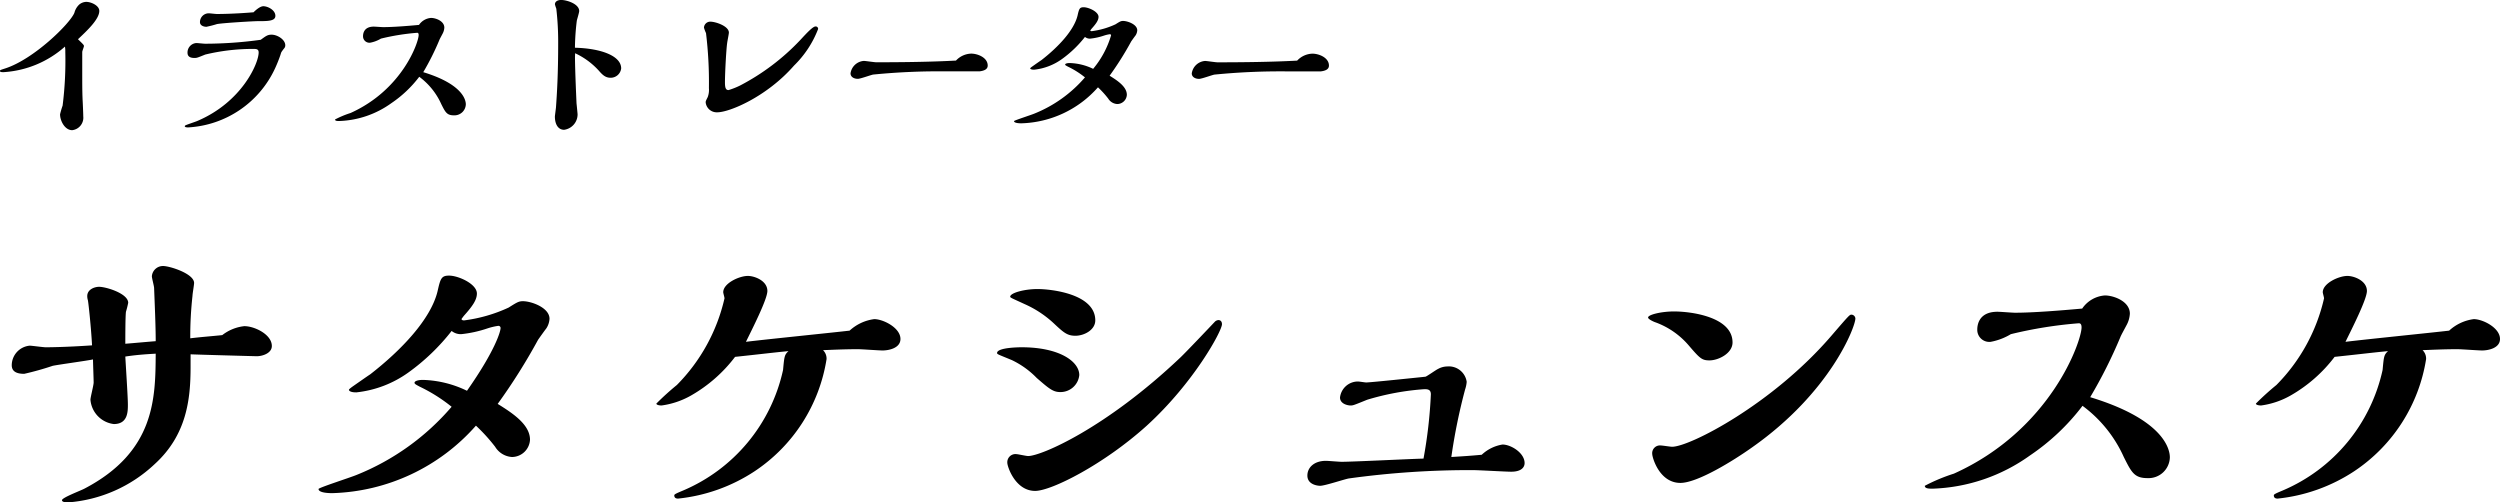 <svg xmlns="http://www.w3.org/2000/svg" width="234.442" height="47.115" viewBox="0 0 234.442 47.115">
  <g id="グループ_13368" data-name="グループ 13368" transform="translate(-653.808 -8710.064)">
    <path id="パス_108662" data-name="パス 108662" d="M19.68-13.71c.57.03,6.12.18,6.21.18.51,0,1.41-.27,1.41-.96,0-1.08-1.62-1.86-2.58-1.86a4.055,4.055,0,0,0-2.07.84c-.84.09-2.04.18-3,.3a34.85,34.85,0,0,1,.21-3.99c0-.18.15-1.02.15-1.2,0-.87-2.28-1.59-2.91-1.59a1.043,1.043,0,0,0-1.05.96c0,.18.21.93.21,1.11.06,1.59.15,3.54.15,4.98-.45.03-2.43.21-2.85.24,0-.48,0-2.58.06-3a8.591,8.591,0,0,0,.21-.84c0-.87-2.07-1.5-2.73-1.5-.42,0-1.11.24-1.11.87a1.3,1.3,0,0,0,.06.39c.06.3.3,2.55.39,4.23-2.58.18-4.23.18-4.35.18-.24,0-1.29-.15-1.5-.15a1.852,1.852,0,0,0-1.68,1.83c0,.57.42.81,1.17.81a27.074,27.074,0,0,0,2.67-.75c.57-.12,3.24-.48,3.78-.6,0,.33.06,1.86.06,2.16,0,.27-.3,1.38-.3,1.62a2.5,2.5,0,0,0,2.19,2.28C13.8-7.17,13.8-8.34,13.8-9c0-.72-.21-3.87-.24-4.5.99-.15,1.8-.21,2.85-.27-.03,4.14-.03,9.18-6.69,12.66-.33.18-2.1.84-2.1,1.08,0,.21.48.21.54.21a13.3,13.3,0,0,0,8.16-3.6c3-2.73,3.36-6.09,3.36-9.09Zm16.83,1.89c-.15.09-.96.66-1.35.93-.12.09-.63.42-.63.51,0,.03.03.24.69.24a10.211,10.211,0,0,0,4.92-1.89,19.735,19.735,0,0,0,4.02-3.87,1.36,1.36,0,0,0,.9.3,11.154,11.154,0,0,0,2.46-.54,6.04,6.04,0,0,1,1.02-.24.2.2,0,0,1,.21.21c0,.3-.48,2.07-3.15,5.88a10.062,10.062,0,0,0-4.14-1.02c-.39,0-.78.09-.78.27,0,.12.21.21.48.36a15.209,15.209,0,0,1,3,1.89A23.04,23.04,0,0,1,35.25-2.4c-.57.24-3.57,1.2-3.57,1.32,0,.39,1.11.39,1.29.39A18.664,18.664,0,0,0,46.44-7.02a16.52,16.52,0,0,1,1.8,1.98,1.99,1.99,0,0,0,1.59.96A1.707,1.707,0,0,0,51.51-5.7c0-1.44-1.68-2.52-3.03-3.36a55.523,55.523,0,0,0,3.78-6c.12-.18.66-.93.78-1.08a1.846,1.846,0,0,0,.3-.9c0-1.05-1.71-1.65-2.49-1.65-.39,0-.54.09-1.35.6a14.184,14.184,0,0,1-4.17,1.2c-.21,0-.24-.09-.24-.12s.03-.06.21-.3c.81-.9,1.23-1.5,1.23-2.1,0-.9-1.74-1.68-2.61-1.68-.72,0-.81.27-1.08,1.47C42.21-17.01,39.45-14.1,36.51-11.82Zm44.97-4.11c-1.53.18-8.34.87-9.72,1.05.57-1.17,2.01-3.99,2.01-4.77,0-.96-1.2-1.41-1.83-1.41-.81,0-2.31.69-2.31,1.53,0,.09.12.48.12.57a16.864,16.864,0,0,1-4.47,8.13,24.583,24.583,0,0,0-1.92,1.74c0,.15.36.18.48.18a7.655,7.655,0,0,0,2.76-.93,13.685,13.685,0,0,0,4.14-3.63c2.55-.27,3.18-.36,5.01-.54-.39.36-.39.51-.51,1.77A15.987,15.987,0,0,1,65.85-.93c-.72.3-.81.36-.81.45,0,.3.27.3.36.3a16.01,16.01,0,0,0,7.2-2.58,15.531,15.531,0,0,0,6.72-10.5,1.111,1.111,0,0,0-.33-.84c.84-.03,1.98-.09,3.27-.09.36,0,1.98.12,2.31.12.57,0,1.68-.21,1.68-1.08,0-1.05-1.62-1.86-2.46-1.86A4.218,4.218,0,0,0,81.48-15.93Zm23.04-.96c0-2.49-4.14-2.94-5.43-2.94-1.2,0-2.55.36-2.55.72,0,.09.18.15,1.35.69a9.824,9.824,0,0,1,2.7,1.77c.96.9,1.29,1.2,2.07,1.2C103.47-15.45,104.52-15.99,104.52-16.89Zm11.19.15c-.51.54-2.73,2.88-3.21,3.33-6.99,6.63-13.05,9.24-14.28,9.24-.18,0-.96-.18-1.11-.18a.764.764,0,0,0-.84.81c0,.36.75,2.64,2.61,2.64,1.53,0,6.45-2.49,10.47-6.12,4.41-4.02,7.05-8.88,7.05-9.51,0-.27-.15-.39-.33-.39A.523.523,0,0,0,115.71-16.74ZM96.69-13.17a8.1,8.1,0,0,1,2.34,1.68c1.14.99,1.53,1.32,2.19,1.32a1.769,1.769,0,0,0,1.8-1.59c0-1.29-1.89-2.61-5.4-2.61-.09,0-2.31,0-2.31.54C95.31-13.71,95.46-13.68,96.69-13.17Zm44.07,8.88c-.93.09-1.86.15-2.85.21a53.728,53.728,0,0,1,1.29-6.33,2.879,2.879,0,0,0,.15-.72,1.69,1.69,0,0,0-1.83-1.44,1.808,1.808,0,0,0-.87.24c-.15.06-1.08.72-1.17.72l-.27.03c-.6.06-4.89.51-5.28.51-.12,0-.66-.09-.78-.09a1.692,1.692,0,0,0-1.68,1.5c0,.6.72.75.99.75.24,0,.3-.03,1.56-.54a24.276,24.276,0,0,1,5.37-.99c.3,0,.6.03.6.48a43.8,43.8,0,0,1-.69,6.03c-1.23.03-6.6.3-7.68.3-.24,0-1.26-.09-1.47-.09-1.11,0-1.74.63-1.74,1.38,0,.84.93.96,1.2.96.45,0,2.31-.63,2.7-.69a82.943,82.943,0,0,1,11.61-.78c.57,0,3.09.15,3.6.15.96,0,1.26-.42,1.26-.81,0-.96-1.29-1.74-2.07-1.74A3.7,3.7,0,0,0,140.76-4.29ZM175.8-17.07a.387.387,0,0,0-.36-.36c-.18,0-.21.03-1.89,1.98-5.49,6.39-13.26,10.41-14.94,10.41-.15,0-.9-.12-1.05-.12a.727.727,0,0,0-.81.81c0,.3.66,2.7,2.64,2.7,1.59,0,4.95-2.07,6.72-3.33C173.46-10.14,175.8-16.29,175.8-17.07Zm-18.75.36a7.471,7.471,0,0,1,3.09,2.13c1.08,1.26,1.26,1.44,1.98,1.44.84,0,2.16-.66,2.16-1.68,0-2.43-3.96-2.91-5.49-2.91-1.17,0-2.43.3-2.43.57C156.36-16.98,157.02-16.71,157.05-16.71Zm40.77,7.02a45.264,45.264,0,0,0,2.82-5.61c.06-.18.48-.93.57-1.11a2.56,2.56,0,0,0,.33-1.11c0-1.17-1.53-1.71-2.34-1.71A2.818,2.818,0,0,0,197.07-18c-1.98.18-4.59.39-6.3.39-.24,0-1.41-.09-1.65-.09-1.86,0-1.89,1.41-1.89,1.68a1.129,1.129,0,0,0,1.26,1.14,5.658,5.658,0,0,0,1.89-.72,39.942,39.942,0,0,1,6.36-1.02c.09,0,.27,0,.27.39,0,1.26-2.85,9.6-11.97,13.71a16.672,16.672,0,0,0-2.73,1.14c0,.27.39.27.75.27a16.6,16.6,0,0,0,9.12-3.12,20.71,20.71,0,0,0,4.92-4.65,12.163,12.163,0,0,1,3.87,4.8c.72,1.44.99,1.98,2.22,1.98a2,2,0,0,0,2.1-1.95C205.29-4.59,205.02-7.5,197.82-9.69Zm33.66-6.24c-1.53.18-8.34.87-9.72,1.05.57-1.17,2.01-3.99,2.01-4.77,0-.96-1.2-1.41-1.83-1.41-.81,0-2.31.69-2.31,1.53,0,.09.12.48.12.57a16.864,16.864,0,0,1-4.47,8.13,24.582,24.582,0,0,0-1.92,1.74c0,.15.36.18.48.18a7.655,7.655,0,0,0,2.76-.93,13.685,13.685,0,0,0,4.14-3.63c2.55-.27,3.18-.36,5.01-.54-.39.36-.39.51-.51,1.77A15.987,15.987,0,0,1,215.85-.93c-.72.3-.81.36-.81.45,0,.3.27.3.36.3a16.01,16.01,0,0,0,7.2-2.58,15.531,15.531,0,0,0,6.72-10.5,1.111,1.111,0,0,0-.33-.84c.84-.03,1.98-.09,3.27-.09.36,0,1.98.12,2.31.12.57,0,1.68-.21,1.68-1.08,0-1.05-1.62-1.86-2.46-1.86A4.218,4.218,0,0,0,231.48-15.93Z" transform="translate(652 8757)"/>
    <path id="パス_108661" data-name="パス 108661" d="M9.52-7.056c0-.1.16-.48.16-.56,0-.1-.08-.176-.56-.64.848-.8,2-1.872,2-2.656,0-.512-.784-.848-1.216-.848a1.069,1.069,0,0,0-.672.256,1.616,1.616,0,0,0-.448.768C8.368-9.712,4.976-6.384,2.3-5.52c-.448.144-.5.16-.5.24,0,.112.224.112.32.112A9.533,9.533,0,0,0,7.9-7.568a2.753,2.753,0,0,1,.032.512A33.674,33.674,0,0,1,7.68-2.032a7.86,7.86,0,0,0-.24.816c0,.608.448,1.488,1.136,1.488a1.178,1.178,0,0,0,1.04-1.3c0-.24-.048-1.36-.064-1.584C9.52-3.44,9.52-4.144,9.52-5.088Zm16.064-3.728c-1.888.16-3.3.16-3.44.16-.128,0-.64-.064-.752-.064a.825.825,0,0,0-.832.832c0,.3.32.432.608.432a10.007,10.007,0,0,0,.992-.256c.64-.112,3.456-.272,3.792-.272.976,0,1.68,0,1.68-.5,0-.528-.688-.9-1.136-.9C26.16-11.344,25.712-10.912,25.584-10.784ZM28.192-7.04a4.1,4.1,0,0,1,.256-.352.417.417,0,0,0,.112-.3c0-.528-.736-.992-1.28-.992-.368,0-.5.1-1.024.48a38.356,38.356,0,0,1-5.2.368c-.144,0-.72-.064-.832-.064a.891.891,0,0,0-.832.9c0,.256.112.5.656.5.224,0,.3-.032,1.008-.32a19.079,19.079,0,0,1,4.528-.528c.272,0,.48.016.48.336,0,1.008-1.568,4.64-5.744,6.416-.176.08-.976.336-1.12.416a.106.106,0,0,0-.064.08c0,.112.24.112.32.112A9.564,9.564,0,0,0,27.6-5.52a13.324,13.324,0,0,0,.512-1.28A2.1,2.1,0,0,1,28.192-7.04ZM41.5-5.168a24.14,24.14,0,0,0,1.5-2.992c.032-.1.256-.5.3-.592a1.365,1.365,0,0,0,.176-.592c0-.624-.816-.912-1.248-.912A1.5,1.5,0,0,0,41.1-9.6c-1.056.1-2.448.208-3.36.208-.128,0-.752-.048-.88-.048-.992,0-1.008.752-1.008.9a.6.6,0,0,0,.672.608,3.018,3.018,0,0,0,1.008-.384,21.3,21.3,0,0,1,3.392-.544c.048,0,.144,0,.144.208,0,.672-1.52,5.12-6.384,7.312a8.892,8.892,0,0,0-1.456.608c0,.144.208.144.4.144A8.851,8.851,0,0,0,38.5-2.256a11.045,11.045,0,0,0,2.624-2.48,6.487,6.487,0,0,1,2.064,2.56c.384.768.528,1.056,1.184,1.056a1.068,1.068,0,0,0,1.12-1.04C45.488-2.448,45.344-4,41.5-5.168Zm14.24-1.776a6.955,6.955,0,0,1,2.192,1.6c.352.4.624.7,1.136.7a.989.989,0,0,0,.992-.88c0-1.152-1.84-1.872-4.336-1.936A22.218,22.218,0,0,1,55.9-10c.032-.144.224-.768.224-.9,0-.672-1.168-1.04-1.7-1.04-.256,0-.576.112-.576.416a3.86,3.86,0,0,0,.128.4,27.177,27.177,0,0,1,.176,3.28c0,2.832-.112,4.688-.208,6,0,.032-.1.768-.1.832,0,.752.32,1.248.864,1.248a1.459,1.459,0,0,0,1.264-1.456c0-.032-.08-.864-.1-1.024,0-.048-.144-3.12-.144-4.352ZM78.528-9.216a.225.225,0,0,0-.24-.24c-.256,0-.816.608-1.44,1.28A21.2,21.2,0,0,1,71.216-3.92a6.949,6.949,0,0,1-1.088.432c-.272,0-.336-.24-.336-.736,0-.912.128-3.184.208-3.68.016-.16.16-.848.16-.976,0-.608-1.248-1.024-1.728-1.024a.588.588,0,0,0-.608.56,3.332,3.332,0,0,0,.192.512,38.623,38.623,0,0,1,.272,5.168,1.911,1.911,0,0,1-.112.832c-.176.352-.192.384-.192.5a1.041,1.041,0,0,0,1.088.928c1.152,0,4.656-1.472,7.2-4.384A9.6,9.6,0,0,0,78.528-9.216Zm12.928,2.96c-2.288.128-5.152.16-7.472.16-.192,0-1.008-.128-1.168-.128a1.36,1.36,0,0,0-1.248,1.168c0,.32.3.512.688.512.24,0,1.232-.368,1.44-.4a62.9,62.9,0,0,1,6.928-.3h3.04c.368-.048.768-.16.768-.544,0-.752-.944-1.12-1.552-1.12A2.037,2.037,0,0,0,91.456-6.256ZM99.472-6.3c-.08.048-.512.352-.72.5-.064.048-.336.224-.336.272,0,.016.016.128.368.128a5.446,5.446,0,0,0,2.624-1.008,10.525,10.525,0,0,0,2.144-2.064.725.725,0,0,0,.48.16,5.949,5.949,0,0,0,1.312-.288,3.221,3.221,0,0,1,.544-.128.109.109,0,0,1,.112.112,8.753,8.753,0,0,1-1.68,3.136,5.367,5.367,0,0,0-2.208-.544c-.208,0-.416.048-.416.144,0,.064.112.112.256.192a8.112,8.112,0,0,1,1.6,1.008A12.288,12.288,0,0,1,98.8-1.28c-.3.128-1.9.64-1.9.7,0,.208.592.208.688.208a9.954,9.954,0,0,0,7.184-3.376,8.81,8.81,0,0,1,.96,1.056,1.061,1.061,0,0,0,.848.512.91.91,0,0,0,.9-.864c0-.768-.9-1.344-1.616-1.792a29.613,29.613,0,0,0,2.016-3.2c.064-.1.352-.5.416-.576a.984.984,0,0,0,.16-.48c0-.56-.912-.88-1.328-.88-.208,0-.288.048-.72.32a7.565,7.565,0,0,1-2.224.64c-.112,0-.128-.048-.128-.064s.016-.032.112-.16c.432-.48.656-.8.656-1.12,0-.48-.928-.9-1.392-.9-.384,0-.432.144-.576.784C102.512-9.072,101.04-7.52,99.472-6.3Zm23.984.048c-2.288.128-5.152.16-7.472.16-.192,0-1.008-.128-1.168-.128a1.36,1.36,0,0,0-1.248,1.168c0,.32.3.512.688.512.24,0,1.232-.368,1.44-.4a62.9,62.9,0,0,1,6.928-.3h3.04c.368-.048.768-.16.768-.544,0-.752-.944-1.12-1.552-1.12A2.037,2.037,0,0,0,123.456-6.256Z" transform="translate(652 8722)"/>
  </g>
</svg>
